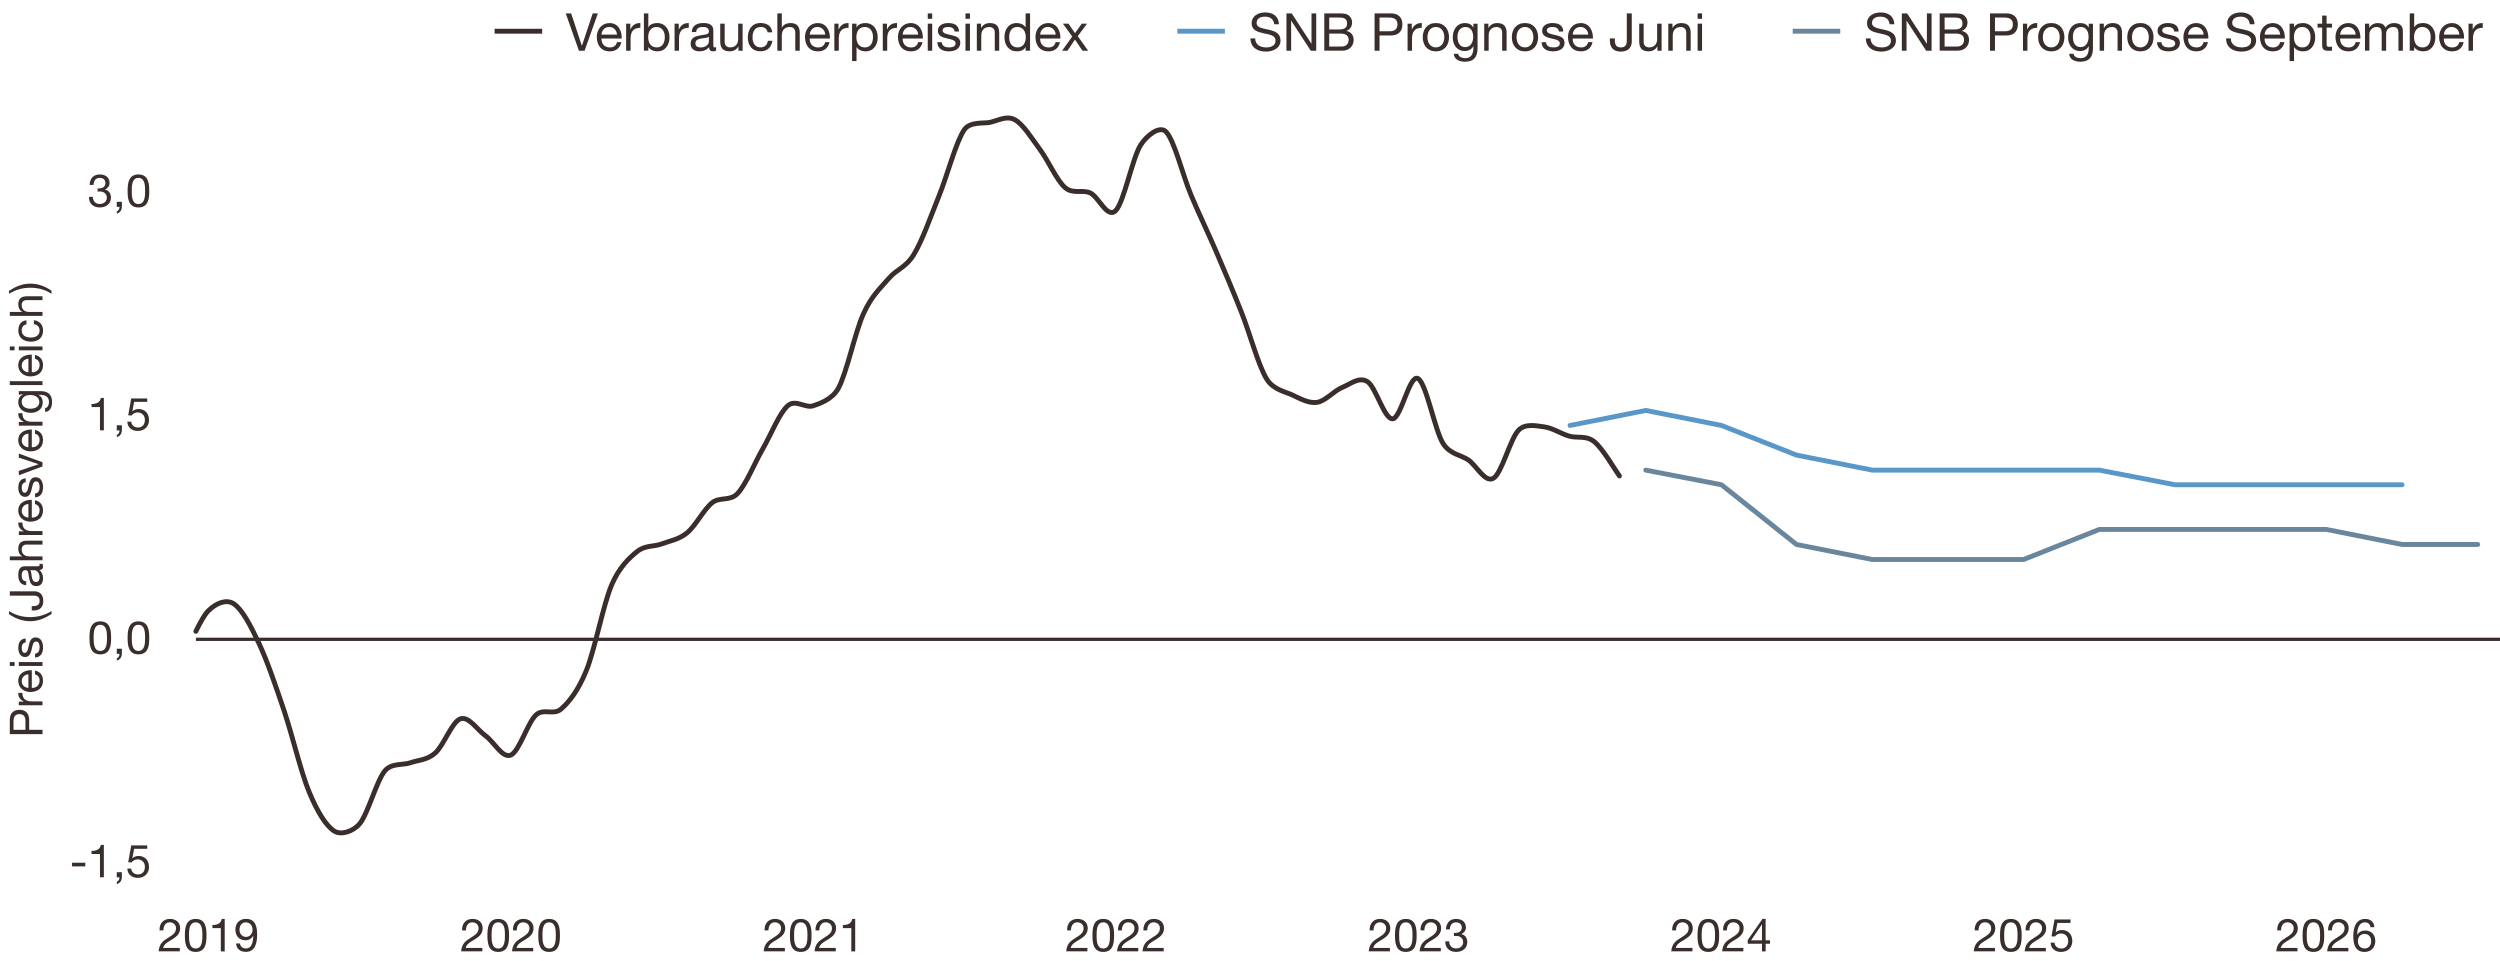 <svg xmlns="http://www.w3.org/2000/svg" viewBox="0 0 765 294.11"><defs><style>.cls-5{fill:none}.cls-9{fill:#392e2c}.cls-10{isolation:isolate}</style></defs><g id="New_Series"><path fill="none" stroke="#392e2c" stroke-linecap="round" stroke-linejoin="round" stroke-width="1.5px" d="M59.93 193.18c1.29-2.56 2.57-5.06 3.86-6.32 2.3-2.27 5.41-3.61 7.71-2.12 2.57 1.66 5.14 6.61 7.71 12.06 2.57 5.45 5.14 13.04 7.71 20.65 2.57 7.6 5.14 18.82 7.71 24.97 2.57 6.15 5.14 10.31 7.71 11.92 2.02 1.26 5.69.15 7.71-2.27 2.57-3.07 5.14-13.07 7.71-16.18 2.03-2.46 5.68-1.73 7.71-2.45 2.57-.91 5.14-.77 7.71-3.02 2.57-2.25 5.14-9.59 7.71-10.46 2.57-.87 5.14 3.37 7.71 5.22 2.57 1.85 5.14 6.95 7.71 5.88 2.57-1.07 5.14-9.93 7.71-12.28 2.38-2.18 5.34.26 7.71-1.84 2.52-2.23 5.19-5.6 7.71-11.8 2.57-6.32 5.14-20.07 7.71-26.12 2.32-5.46 5.39-8.27 7.71-10.17 2.57-2.1 5.14-1.47 7.71-2.44 2.57-.97 5.14-1.28 7.71-3.39 2.57-2.11 5.14-7.24 7.71-9.24 2.3-1.79 5.42-.33 7.71-2.77 2.57-2.74 5.14-9.17 7.71-13.65 2.57-4.49 5.14-11.07 7.71-13.26 2.33-1.99 5.38.88 7.71.08 1.89-.65 5.82-1.91 7.71-5.36 2.57-4.71 5.14-17.28 7.71-22.88 2.57-5.6 5.14-7.71 7.71-10.73 2.52-2.96 5.19-3.23 7.71-7.38 2.57-4.23 5.14-11.62 7.71-17.98 2.57-6.36 5.14-16.44 7.71-20.17 1.72-2.5 5.99-1.87 7.71-2.21 2.57-.51 5.14-2.22 7.71-.85 2.57 1.37 5.14 5.63 7.71 9.1 2.57 3.46 5.14 9.47 7.71 11.69 2.44 2.11 5.28.51 7.71 1.63 2.57 1.18 5.14 7.91 7.71 5.47 2.57-2.45 5.14-16.12 7.71-20.16 1.9-2.98 5.81-5.96 7.71-4.07 2.57 2.56 5.14 13.31 7.71 19.44 2.57 6.13 5.14 11.34 7.71 17.32 2.57 5.98 5.14 12.04 7.71 18.53 2.57 6.49 5.14 16.21 7.71 20.41 1.98 3.23 5.74 3.91 7.71 4.82 2.57 1.19 5.14 2.69 7.71 2.32 2.57-.38 5.14-3.52 7.71-4.57 2.57-1.06 5.14-3.37 7.71-1.77 2.57 1.6 5.14 11.55 7.71 11.38 2.57-.16 5.14-13.62 7.71-12.36 2.57 1.25 5.14 15.73 7.71 19.89 2.04 3.29 5.68 3.62 7.71 5.02 2.57 1.78 5.14 7.14 7.71 5.63 2.57-1.51 5.14-12.1 7.71-14.72 2.11-2.16 5.6-1.26 7.71-1.02 2.57.3 5.14 2.07 7.71 2.83 2.57.76 5.14-.32 7.71 1.71s6.43 8.74 7.71 10.49"/><path fill="none" stroke="#5897c7" stroke-linecap="round" stroke-linejoin="round" stroke-width="1.5px" d="m480.44 130.19 23.16-4.6 23.17 4.6 22.96 9.07 23.17 4.6h69.48l23.16 4.48h69.48"/><path fill="none" stroke="#6a869d" stroke-linecap="round" stroke-linejoin="round" stroke-width="1.5px" d="m503.6 143.86 23.17 4.48 22.96 18.27 23.17 4.6h46.32l23.16-9.2h69.48l23.16 4.6h23.16"/><path fill="#392e2c" stroke="#392e2c" stroke-miterlimit="10" d="M59.95 195.63H765"/></g><g id="DE"><g id="Axis_copy"><g class="cls-10"><path d="M1.38 30.07H16v251.74H1.38z" class="cls-5"/><path d="M3 224.65v-4.38c0-1.99 1.11-3.07 2.96-3.07s2.97 1.08 2.96 3.07v3.05h4.09v1.33H3Zm4.79-1.33v-2.61c.01-1.5-.64-2.19-1.83-2.19s-1.83.69-1.83 2.19v2.61H7.8ZM5.76 215.82v-1.12h1.53v-.03c-1.16-.57-1.74-1.37-1.7-2.66h1.26c0 1.92 1.09 2.62 2.93 2.62H13v1.19H5.76ZM10.7 205.19c1.6.32 2.46 1.47 2.46 3.1 0 2.31-1.6 3.4-3.81 3.47-2.17 0-3.77-1.43-3.77-3.4 0-2.56 2.4-3.35 4.15-3.28v5.42c1.26.04 2.38-.67 2.38-2.25 0-.98-.48-1.67-1.41-1.88v-1.18Zm-2.01 1.15c-1.13.06-2.04.91-2.04 2.09 0 1.25.94 1.99 2.04 2.07v-4.16ZM4.46 202.59v1.19H3v-1.19h1.46Zm1.3 1.19v-1.19H13v1.19H5.76ZM10.72 200.01c1.06-.04 1.4-.97 1.4-1.95 0-.74-.17-1.75-1.08-1.75s-1.08 1.18-1.34 2.37c-.27 1.18-.66 2.37-2.04 2.37-1.46 0-2.06-1.44-2.06-2.7 0-1.6.5-2.87 2.27-2.97v1.19c-.92.08-1.22.9-1.22 1.68 0 .71.2 1.54.92 1.54.85 0 .99-1.26 1.26-2.37.27-1.19.66-2.37 2.06-2.37 1.72 0 2.28 1.61 2.28 3.08 0 1.62-.66 3-2.45 3.07v-1.19ZM15.77 187.89c-2.1 1.34-4.1 2.2-6.56 2.2-2.18 0-4.55-.77-6.46-2.2v-.91c2.1 1.33 4.19 1.85 6.46 1.85s4.41-.52 6.56-1.85v.91ZM10.51 180.94c1.36 0 2.73.71 2.73 2.96 0 1.86-1.04 2.91-2.91 2.91h-.62v-1.33h.42c1.16 0 1.99-.31 1.99-1.61 0-1.22-.7-1.6-1.81-1.6H3v-1.33h7.51ZM12.97 172.54c.13.21.2.48.2.85 0 .62-.34 1.01-1.12 1.01.77.66 1.12 1.54 1.12 2.55 0 1.32-.59 2.4-2.03 2.4-1.64 0-1.99-1.22-2.23-2.45-.25-1.32-.17-2.44-1.06-2.44-1.04 0-1.21.85-1.21 1.61 0 1.01.31 1.75 1.37 1.81v1.19c-1.79-.07-2.42-1.46-2.42-3.07 0-1.3.29-2.72 1.99-2.72h3.73c.56 0 .81 0 .81-.38 0-.1-.01-.21-.07-.36h.92Zm-3.71 1.93c.34.46.35 1.36.49 2.16.14.79.42 1.46 1.3 1.46.78 0 1.06-.67 1.06-1.4 0-1.57-.98-2.21-1.64-2.21H9.25ZM3 171.44v-1.19h3.82v-.03c-.87-.39-1.23-1.42-1.23-2.28 0-1.91 1.09-2.49 2.65-2.49H13v1.19H8.1c-.88 0-1.46.56-1.46 1.47 0 1.44.97 2.14 2.27 2.14H13v1.19H3ZM5.76 163.7v-1.12h1.53v-.03c-1.16-.57-1.74-1.37-1.7-2.66h1.26c0 1.92 1.09 2.62 2.93 2.62H13v1.19H5.76ZM10.7 153.07c1.6.32 2.46 1.47 2.46 3.1 0 2.31-1.6 3.4-3.81 3.47-2.17 0-3.77-1.43-3.77-3.4 0-2.56 2.4-3.35 4.15-3.28v5.42c1.26.04 2.38-.67 2.38-2.25 0-.98-.48-1.67-1.41-1.88v-1.18Zm-2.01 1.15c-1.13.06-2.04.91-2.04 2.09 0 1.25.94 1.99 2.04 2.07v-4.16ZM10.72 151c1.06-.04 1.4-.97 1.4-1.95 0-.74-.17-1.75-1.08-1.75s-1.08 1.18-1.34 2.37c-.27 1.18-.66 2.37-2.04 2.37-1.46 0-2.06-1.44-2.06-2.7 0-1.6.5-2.87 2.27-2.97v1.19c-.92.08-1.22.9-1.22 1.68 0 .71.2 1.54.92 1.54.85 0 .99-1.26 1.26-2.37.27-1.19.66-2.37 2.06-2.37 1.72 0 2.28 1.61 2.28 3.08 0 1.62-.66 3-2.45 3.07V151ZM13 141.46v1.27l-7.24 2.69v-1.33l6.04-2.03v-.03l-6.04-1.98v-1.25l7.24 2.65ZM10.7 131.55c1.6.32 2.46 1.47 2.46 3.1 0 2.31-1.6 3.4-3.81 3.47-2.17 0-3.77-1.43-3.77-3.4 0-2.56 2.4-3.35 4.15-3.28v5.42c1.26.04 2.38-.67 2.38-2.25 0-.98-.48-1.67-1.41-1.88v-1.18Zm-2.01 1.15c-1.13.06-2.04.91-2.04 2.09 0 1.25.94 1.99 2.04 2.07v-4.16ZM5.76 130.25v-1.12h1.53v-.03c-1.16-.57-1.74-1.37-1.7-2.66h1.26c0 1.92 1.09 2.62 2.93 2.62H13v1.19H5.76ZM12.38 119.69c2.35 0 3.56 1.08 3.56 3.36 0 1.36-.55 2.93-2.13 3v-1.19c.87-.06 1.18-1.09 1.18-1.88 0-1.55-1.12-2.17-2.75-2.17h-.48v.03c.88.39 1.32 1.34 1.32 2.25 0 2.16-1.7 3.24-3.67 3.24-1.71 0-3.82-.84-3.82-3.35 0-.91.41-1.72 1.21-2.16s-1.04-.01-1.04-.01v-1.12h6.63Zm-3.15 1.18c-1.28 0-2.59.56-2.59 2.06s1.25 2.14 2.63 2.14c1.3 0 2.76-.48 2.76-2.04s-1.44-2.16-2.8-2.16ZM3 117.83v-1.19h10v1.19H3ZM10.7 108.62c1.6.32 2.46 1.47 2.46 3.1 0 2.31-1.6 3.4-3.81 3.47-2.17 0-3.77-1.43-3.77-3.4 0-2.56 2.4-3.35 4.15-3.28v5.42c1.26.04 2.38-.67 2.38-2.25 0-.98-.48-1.67-1.41-1.88v-1.18Zm-2.01 1.15c-1.13.06-2.04.91-2.04 2.09 0 1.25.94 1.99 2.04 2.07v-4.16ZM4.46 106.02v1.19H3v-1.19h1.46Zm1.3 1.19v-1.19H13v1.19H5.76ZM8.08 99.25c-.91.18-1.44.81-1.44 1.79 0 1.72 1.36 2.25 2.83 2.25 1.33 0 2.65-.6 2.65-2.11 0-1.15-.67-1.84-1.76-1.99v-1.22c1.76.27 2.82 1.37 2.82 3.19 0 2.21-1.54 3.39-3.7 3.39s-3.88-1.12-3.88-3.42c0-1.64.77-2.96 2.49-3.12v1.23ZM3 96.65v-1.19h3.82v-.03c-.87-.39-1.23-1.41-1.23-2.28 0-1.9 1.09-2.49 2.65-2.49H13v1.19H8.1c-.88 0-1.46.56-1.46 1.47 0 1.44.97 2.14 2.27 2.14H13v1.19H3ZM15.77 89.9c-2.1-1.33-4.19-1.85-6.46-1.85s-4.41.52-6.56 1.85v-.91c2.1-1.34 4.1-2.2 6.56-2.2 2.18 0 4.55.77 6.46 2.2v.91Z" class="cls-9"/></g><g class="cls-10"><path d="M33.99 279.5h59.57v14.62H33.99z" class="cls-5"/><path d="M48.82 284.7c-.1-2.02 1.09-3.52 3.19-3.52 1.74 0 3.11 1.01 3.11 2.86 0 1.75-1.18 2.63-2.41 3.4-1.25.76-2.55 1.39-2.79 2.62h5.1v1.05h-6.49c.2-2.35 1.39-3.19 2.79-4.06 1.68-1.04 2.54-1.65 2.54-3.03 0-1.08-.87-1.79-1.92-1.79-1.39 0-1.98 1.27-1.93 2.47h-1.19ZM59.88 281.19c3.11 0 3.31 2.86 3.31 5.06s-.2 5.04-3.31 5.04-3.31-2.86-3.31-5.04.2-5.06 3.31-5.06Zm0 9.05c2.03 0 2.05-2.52 2.05-4.01s-.01-3.99-2.05-3.99-2.04 2.52-2.04 3.99.01 4.01 2.04 4.01ZM68.76 291.12h-1.19V284h-2.58v-.95c1.36 0 2.59-.36 2.86-1.86h.91v9.93ZM73.44 288.72c.08.97.87 1.51 1.82 1.51 1.46 0 2.17-1.27 2.24-3.84l-.03-.03c-.45.84-1.33 1.37-2.3 1.37-2.02 0-3.14-1.36-3.14-3.32s1.34-3.24 3.26-3.24 3.4 1 3.4 4.75c0 3.43-1.04 5.35-3.45 5.35-1.67 0-2.86-.85-3.01-2.56h1.19Zm1.8-6.48c-1.42 0-1.95 1.13-1.95 2.35 0 1.09.81 2.1 1.96 2.1 1.25 0 2.03-1.01 2.03-2.18s-.71-2.27-2.04-2.27Z" class="cls-9"/></g><g class="cls-10"><path d="M126.56 279.5h59.57v14.62h-59.57z" class="cls-5"/><path d="M141.4 284.7c-.1-2.02 1.09-3.52 3.19-3.52 1.74 0 3.11 1.01 3.11 2.86 0 1.75-1.18 2.63-2.41 3.4-1.25.76-2.55 1.39-2.79 2.62h5.1v1.05h-6.49c.2-2.35 1.39-3.19 2.79-4.06 1.68-1.04 2.54-1.65 2.54-3.03 0-1.08-.87-1.79-1.92-1.79-1.39 0-1.98 1.27-1.93 2.47h-1.19ZM152.46 281.19c3.11 0 3.31 2.86 3.31 5.06s-.2 5.04-3.31 5.04-3.31-2.86-3.31-5.04.2-5.06 3.31-5.06Zm0 9.05c2.03 0 2.05-2.52 2.05-4.01s-.01-3.99-2.05-3.99-2.04 2.52-2.04 3.99.01 4.01 2.04 4.01ZM156.96 284.7c-.1-2.02 1.09-3.52 3.19-3.52 1.74 0 3.11 1.01 3.11 2.86 0 1.75-1.18 2.63-2.41 3.4-1.25.76-2.55 1.39-2.79 2.62h5.1v1.05h-6.49c.2-2.35 1.39-3.19 2.79-4.06 1.68-1.04 2.54-1.65 2.54-3.03 0-1.08-.87-1.79-1.92-1.79-1.39 0-1.98 1.27-1.93 2.47h-1.19ZM168.03 281.19c3.11 0 3.31 2.86 3.31 5.06s-.2 5.04-3.31 5.04-3.31-2.86-3.31-5.04.2-5.06 3.31-5.06Zm0 9.05c2.03 0 2.05-2.52 2.05-4.01s-.01-3.99-2.05-3.99-2.04 2.52-2.04 3.99.01 4.01 2.04 4.01Z" class="cls-9"/></g><g class="cls-10"><path d="M682 279.5h59.57v14.62H682z" class="cls-5"/><path d="M696.83 284.7c-.1-2.02 1.09-3.52 3.19-3.52 1.74 0 3.11 1.01 3.11 2.86 0 1.75-1.18 2.63-2.41 3.4-1.25.76-2.55 1.39-2.79 2.62h5.1v1.05h-6.49c.2-2.35 1.39-3.19 2.79-4.06 1.68-1.04 2.54-1.65 2.54-3.03 0-1.08-.87-1.79-1.92-1.79-1.39 0-1.98 1.27-1.93 2.47h-1.19ZM707.9 281.19c3.11 0 3.31 2.86 3.31 5.06s-.2 5.04-3.31 5.04-3.31-2.86-3.31-5.04.2-5.06 3.31-5.06Zm0 9.05c2.03 0 2.05-2.52 2.05-4.01s-.01-3.99-2.05-3.99-2.04 2.52-2.04 3.99.01 4.01 2.04 4.01ZM712.4 284.7c-.1-2.02 1.09-3.52 3.19-3.52 1.74 0 3.11 1.01 3.11 2.86 0 1.75-1.18 2.63-2.41 3.4-1.25.76-2.55 1.39-2.79 2.62h5.1v1.05h-6.49c.2-2.35 1.39-3.19 2.79-4.06 1.68-1.04 2.54-1.65 2.54-3.03 0-1.08-.87-1.79-1.92-1.79-1.39 0-1.98 1.27-1.93 2.47h-1.19ZM725.37 283.72c-.11-.9-.73-1.48-1.67-1.48-2.03 0-2.35 2.24-2.41 3.77l.03.03c.56-.91 1.4-1.3 2.48-1.3 1.9 0 3.04 1.39 3.04 3.22 0 1.44-.81 3.33-3.32 3.33-2.94 0-3.42-2.69-3.42-4.78 0-2.73.83-5.32 3.66-5.32 1.64 0 2.66.92 2.8 2.54h-1.19Zm-3.85 4.3c0 1.23.76 2.21 2.06 2.21s2-1.02 2-2.2-.64-2.25-2-2.25-2.06.99-2.06 2.24Z" class="cls-9"/></g><g class="cls-10"><path d="M16.04 256.83h30.21v14.62H16.04z" class="cls-5"/><path d="M22.05 264h4.05v1.12h-4.05V264ZM31.78 268.45h-1.19v-7.12h-2.58v-.95c1.36 0 2.59-.36 2.86-1.86h.91v9.93ZM35.74 266.9h1.55v1.42c0 1.05-.46 1.89-1.54 2.2v-.7c.63-.21.84-.91.81-1.36h-.83v-1.55ZM45.05 259.74h-4.01l-.53 2.86.03.03c.43-.49 1.18-.71 1.85-.71 1.76 0 3.21 1.13 3.21 3.4 0 1.68-1.16 3.31-3.47 3.31-1.72 0-3.12-1.05-3.17-2.84h1.19c.07 1.02.9 1.79 2.09 1.79s2.1-.77 2.1-2.35c0-1.32-.91-2.26-2.24-2.26-.76 0-1.39.38-1.85.94l-1.02-.06.92-5.16h4.9v1.05Z" class="cls-9"/></g><g class="cls-10"><path d="M16.04 188.45h30.21v14.62H16.04z" class="cls-5"/><path d="M30.69 190.14c3.11 0 3.31 2.86 3.31 5.06s-.2 5.04-3.31 5.04-3.31-2.86-3.31-5.04.2-5.06 3.31-5.06Zm0 9.05c2.03 0 2.05-2.52 2.05-4.01s-.01-3.99-2.05-3.99-2.04 2.52-2.04 3.99.01 4.01 2.04 4.01ZM35.74 198.52h1.55v1.42c0 1.05-.46 1.89-1.54 2.2v-.7c.63-.21.84-.91.81-1.36h-.83v-1.55ZM42.36 190.14c3.11 0 3.31 2.86 3.31 5.06s-.2 5.04-3.31 5.04-3.31-2.86-3.31-5.04.2-5.06 3.31-5.06Zm0 9.05c2.03 0 2.04-2.52 2.04-4.01s-.01-3.99-2.04-3.99-2.04 2.52-2.04 3.99.01 4.01 2.04 4.01Z" class="cls-9"/></g><g class="cls-10"><path d="M219.14 279.5h59.57v14.62h-59.57z" class="cls-5"/><path d="M233.97 284.7c-.1-2.02 1.09-3.52 3.19-3.52 1.74 0 3.11 1.01 3.11 2.86 0 1.75-1.18 2.63-2.41 3.4-1.25.76-2.55 1.39-2.79 2.62h5.1v1.05h-6.49c.2-2.35 1.39-3.19 2.79-4.06 1.68-1.04 2.54-1.65 2.54-3.03 0-1.08-.87-1.79-1.92-1.79-1.39 0-1.98 1.27-1.93 2.47h-1.19ZM245.03 281.19c3.11 0 3.31 2.86 3.31 5.06s-.2 5.04-3.31 5.04-3.31-2.86-3.31-5.04.2-5.06 3.31-5.06Zm0 9.05c2.03 0 2.05-2.52 2.05-4.01s-.01-3.99-2.05-3.99-2.04 2.52-2.04 3.99.01 4.01 2.04 4.01ZM249.54 284.7c-.1-2.02 1.09-3.52 3.19-3.52 1.74 0 3.11 1.01 3.11 2.86 0 1.75-1.18 2.63-2.41 3.4-1.25.76-2.55 1.39-2.79 2.62h5.1v1.05h-6.49c.2-2.35 1.39-3.19 2.79-4.06 1.68-1.04 2.54-1.65 2.54-3.03 0-1.08-.87-1.79-1.92-1.79-1.39 0-1.98 1.27-1.93 2.47h-1.19ZM261.69 291.12h-1.19V284h-2.58v-.95c1.36 0 2.59-.36 2.86-1.86h.91v9.93Z" class="cls-9"/></g><g class="cls-10"><path d="M311.71 279.5h59.57v14.62h-59.57z" class="cls-5"/><path d="M326.54 284.7c-.1-2.02 1.09-3.52 3.19-3.52 1.74 0 3.11 1.01 3.11 2.86 0 1.75-1.18 2.63-2.41 3.4-1.25.76-2.55 1.39-2.79 2.62h5.1v1.05h-6.49c.2-2.35 1.39-3.19 2.79-4.06 1.68-1.04 2.54-1.65 2.54-3.03 0-1.08-.87-1.79-1.92-1.79-1.39 0-1.98 1.27-1.93 2.47h-1.19ZM337.6 281.19c3.11 0 3.31 2.86 3.31 5.06s-.2 5.04-3.31 5.04-3.31-2.86-3.31-5.04.2-5.06 3.31-5.06Zm0 9.05c2.03 0 2.05-2.52 2.05-4.01s-.01-3.99-2.05-3.99-2.04 2.52-2.04 3.99.01 4.01 2.04 4.01ZM342.11 284.7c-.1-2.02 1.09-3.52 3.19-3.52 1.74 0 3.11 1.01 3.11 2.86 0 1.75-1.18 2.63-2.41 3.4-1.25.76-2.55 1.39-2.79 2.62h5.1v1.05h-6.49c.2-2.35 1.39-3.19 2.79-4.06 1.68-1.04 2.54-1.65 2.54-3.03 0-1.08-.87-1.79-1.92-1.79-1.39 0-1.98 1.27-1.93 2.47h-1.19ZM349.89 284.7c-.1-2.02 1.09-3.52 3.19-3.52 1.74 0 3.11 1.01 3.11 2.86 0 1.75-1.18 2.63-2.41 3.4-1.25.76-2.55 1.39-2.79 2.62h5.1v1.05h-6.49c.2-2.35 1.39-3.19 2.79-4.06 1.68-1.04 2.54-1.65 2.54-3.03 0-1.08-.87-1.79-1.92-1.79-1.39 0-1.98 1.27-1.93 2.47h-1.19Z" class="cls-9"/></g><g class="cls-10"><path d="M404.28 279.5h59.57v14.62h-59.57z" class="cls-5"/><path d="M419.12 284.7c-.1-2.02 1.09-3.52 3.19-3.52 1.74 0 3.11 1.01 3.11 2.86 0 1.75-1.18 2.63-2.41 3.4-1.25.76-2.55 1.39-2.79 2.62h5.1v1.05h-6.49c.2-2.35 1.39-3.19 2.79-4.06 1.68-1.04 2.54-1.65 2.54-3.03 0-1.08-.87-1.79-1.92-1.79-1.39 0-1.97 1.27-1.93 2.47h-1.19ZM430.18 281.19c3.11 0 3.31 2.86 3.31 5.06s-.2 5.04-3.31 5.04-3.31-2.86-3.31-5.04.2-5.06 3.31-5.06Zm0 9.05c2.03 0 2.05-2.52 2.05-4.01s-.01-3.99-2.05-3.99-2.04 2.52-2.04 3.99.01 4.01 2.04 4.01ZM434.68 284.7c-.1-2.02 1.09-3.52 3.19-3.52 1.74 0 3.11 1.01 3.11 2.86 0 1.75-1.18 2.63-2.41 3.4-1.25.76-2.55 1.39-2.79 2.62h5.1v1.05h-6.49c.2-2.35 1.39-3.19 2.79-4.06 1.68-1.04 2.54-1.65 2.54-3.03 0-1.08-.87-1.79-1.92-1.79-1.39 0-1.97 1.27-1.93 2.47h-1.19ZM444.9 285.45c.18.01.35.01.52.01 1.01 0 1.89-.55 1.89-1.62s-.76-1.6-1.77-1.6c-1.3 0-1.86.99-1.88 2.16h-1.19c.07-1.89 1.08-3.21 3.07-3.21 1.72 0 3.03.83 3.03 2.66 0 .87-.62 1.62-1.37 1.97v.03c1.2.27 1.79 1.22 1.79 2.41 0 1.99-1.56 3.03-3.42 3.03-2.02 0-3.35-1.19-3.31-3.24h1.19c.04 1.29.76 2.18 2.12 2.18 1.16 0 2.16-.71 2.16-1.92s-.94-1.91-2.12-1.91c-.24 0-.49.01-.71.04v-1.01Z" class="cls-9"/></g><g class="cls-10"><path d="M496.86 279.5h59.57v14.62h-59.57z" class="cls-5"/><path d="M511.69 284.7c-.1-2.02 1.09-3.52 3.19-3.52 1.74 0 3.11 1.01 3.11 2.86 0 1.75-1.18 2.63-2.41 3.4-1.25.76-2.55 1.39-2.79 2.62h5.1v1.05h-6.49c.2-2.35 1.39-3.19 2.79-4.06 1.68-1.04 2.54-1.65 2.54-3.03 0-1.08-.87-1.79-1.92-1.79-1.39 0-1.98 1.27-1.93 2.47h-1.19ZM522.75 281.19c3.11 0 3.31 2.86 3.31 5.06s-.2 5.04-3.31 5.04-3.31-2.86-3.31-5.04.2-5.06 3.31-5.06Zm0 9.05c2.03 0 2.05-2.52 2.05-4.01s-.01-3.99-2.05-3.99-2.04 2.52-2.04 3.99.01 4.01 2.04 4.01ZM527.26 284.7c-.1-2.02 1.09-3.52 3.19-3.52 1.74 0 3.11 1.01 3.11 2.86 0 1.75-1.18 2.63-2.41 3.4-1.25.76-2.55 1.39-2.79 2.62h5.1v1.05h-6.49c.2-2.35 1.39-3.19 2.79-4.06 1.68-1.04 2.54-1.65 2.54-3.03 0-1.08-.87-1.79-1.92-1.79-1.39 0-1.98 1.27-1.93 2.47h-1.19ZM540.29 287.74h1.34v1.05h-1.34v2.33h-1.12v-2.33h-4.36v-1.15l4.52-6.46h.95v6.56Zm-1.12 0v-4.86h-.03l-3.31 4.86h3.33Z" class="cls-9"/></g><g class="cls-10"><path d="M589.43 279.5H649v14.62h-59.57z" class="cls-5"/><path d="M604.26 284.7c-.1-2.02 1.09-3.52 3.19-3.52 1.74 0 3.11 1.01 3.11 2.86 0 1.75-1.18 2.63-2.41 3.4-1.25.76-2.55 1.39-2.79 2.62h5.1v1.05h-6.49c.2-2.35 1.39-3.19 2.79-4.06 1.68-1.04 2.54-1.65 2.54-3.03 0-1.08-.87-1.79-1.92-1.79-1.39 0-1.98 1.27-1.93 2.47h-1.19ZM615.32 281.19c3.11 0 3.31 2.86 3.31 5.06s-.2 5.04-3.31 5.04-3.31-2.86-3.31-5.04.2-5.06 3.31-5.06Zm0 9.05c2.03 0 2.05-2.52 2.05-4.01s-.01-3.99-2.05-3.99-2.04 2.52-2.04 3.99.01 4.01 2.04 4.01ZM619.83 284.7c-.1-2.02 1.09-3.52 3.19-3.52 1.74 0 3.11 1.01 3.11 2.86 0 1.75-1.18 2.63-2.41 3.4-1.25.76-2.55 1.39-2.79 2.62h5.1v1.05h-6.49c.2-2.35 1.39-3.19 2.79-4.06 1.68-1.04 2.54-1.65 2.54-3.03 0-1.08-.87-1.79-1.92-1.79-1.39 0-1.98 1.27-1.93 2.47h-1.19ZM633.58 282.41h-4.01l-.53 2.86.03.03c.43-.49 1.18-.71 1.85-.71 1.76 0 3.21 1.13 3.21 3.4 0 1.68-1.16 3.31-3.47 3.31-1.72 0-3.12-1.05-3.17-2.84h1.19c.07 1.02.9 1.79 2.09 1.79s2.1-.77 2.1-2.35c0-1.32-.91-2.26-2.24-2.26-.76 0-1.39.38-1.85.94l-1.02-.06.92-5.16h4.9v1.05Z" class="cls-9"/></g><g class="cls-10"><path d="M16.04 51.69h30.21v14.62H16.04z" class="cls-5"/><path d="M29.85 57.64c.18.01.35.01.52.01 1.01 0 1.89-.55 1.89-1.62s-.76-1.6-1.76-1.6c-1.3 0-1.86.99-1.88 2.16h-1.19c.07-1.89 1.08-3.21 3.07-3.21 1.72 0 3.03.83 3.03 2.66 0 .87-.62 1.62-1.37 1.97v.03c1.2.27 1.79 1.22 1.79 2.41 0 1.99-1.56 3.03-3.42 3.03-2.02 0-3.35-1.19-3.31-3.24h1.19c.04 1.29.76 2.18 2.12 2.18 1.16 0 2.16-.71 2.16-1.92s-.94-1.91-2.12-1.91c-.24 0-.49.01-.71.04v-1.01ZM35.74 61.75h1.55v1.42c0 1.05-.46 1.89-1.54 2.2v-.7c.63-.21.84-.91.81-1.36h-.83v-1.55ZM42.36 53.38c3.11 0 3.31 2.86 3.31 5.06s-.2 5.04-3.31 5.04-3.31-2.86-3.31-5.04.2-5.06 3.31-5.06Zm0 9.05c2.03 0 2.04-2.52 2.04-4.01s-.01-3.99-2.04-3.99-2.04 2.52-2.04 3.99.01 4.01 2.04 4.01Z" class="cls-9"/></g><g class="cls-10"><path d="M16.04 120.07h30.21v14.62H16.04z" class="cls-5"/><path d="M31.78 131.69h-1.19v-7.12h-2.58v-.95c1.36 0 2.59-.36 2.86-1.86h.91v9.93ZM35.74 130.14h1.55v1.42c0 1.05-.46 1.89-1.54 2.2v-.7c.63-.21.84-.91.81-1.36h-.83v-1.55ZM45.05 122.98h-4.01l-.53 2.86.03.03c.43-.49 1.18-.71 1.85-.71 1.76 0 3.21 1.13 3.21 3.4 0 1.68-1.16 3.31-3.47 3.31-1.72 0-3.12-1.05-3.17-2.84h1.19c.07 1.02.9 1.79 2.09 1.79s2.1-.77 2.1-2.35c0-1.32-.91-2.26-2.24-2.26-.76 0-1.39.38-1.85.94l-1.02-.06.92-5.16h4.9v1.05Z" class="cls-9"/></g></g><g id="Legend_copy"><g class="cls-10"><path d="M173.14 2.24h163.23v14.62H173.14z" class="cls-5"/><path d="M178.88 15.52h-1.73l-4.03-11.43h1.65l3.27 9.91h.03l3.3-9.91h1.58l-4.07 11.43ZM190.12 12.9c-.37 1.82-1.68 2.82-3.54 2.82-2.64 0-3.89-1.83-3.97-4.35 0-2.48 1.63-4.31 3.89-4.31 2.93 0 3.83 2.74 3.75 4.74h-6.19c-.05 1.44.77 2.72 2.58 2.72 1.12 0 1.9-.54 2.15-1.62h1.34Zm-1.32-2.31c-.06-1.3-1.04-2.34-2.38-2.34-1.42 0-2.27 1.07-2.37 2.34h4.75ZM191.6 7.25h1.28V9h.03c.66-1.33 1.57-1.99 3.04-1.94V8.5c-2.19 0-2.99 1.25-2.99 3.34v3.68h-1.36V7.25ZM197.03 4.09h1.36v4.27h.03c.45-.91 1.5-1.31 2.64-1.31 2.54 0 3.81 2.02 3.81 4.35s-1.25 4.31-3.78 4.31c-.85 0-2.06-.32-2.67-1.3h-.03v1.1h-1.36V4.09Zm3.84 4.16c-1.82 0-2.53 1.57-2.53 3.12 0 1.63.74 3.14 2.61 3.14s2.48-1.58 2.48-3.2-.8-3.06-2.56-3.06ZM206.42 7.25h1.28V9h.03c.66-1.33 1.57-1.99 3.04-1.94V8.5c-2.19 0-2.99 1.25-2.99 3.34v3.68h-1.36V7.25ZM219.12 15.49c-.24.14-.54.22-.98.22-.7 0-1.15-.38-1.15-1.28-.75.88-1.76 1.28-2.91 1.28-1.5 0-2.74-.67-2.74-2.32 0-1.87 1.39-2.27 2.8-2.54 1.5-.29 2.79-.19 2.79-1.22 0-1.18-.98-1.38-1.84-1.38-1.15 0-2 .35-2.06 1.57h-1.36c.08-2.05 1.66-2.77 3.51-2.77 1.49 0 3.1.34 3.1 2.27v4.26c0 .64 0 .93.43.93.11 0 .24-.02.42-.08v1.06Zm-2.2-4.24c-.53.38-1.55.4-2.46.56-.9.16-1.67.48-1.67 1.49 0 .9.77 1.22 1.6 1.22 1.79 0 2.53-1.12 2.53-1.87v-1.39ZM227.24 15.52h-1.28v-1.31h-.03c-.58 1.02-1.5 1.5-2.69 1.5-2.18 0-2.85-1.25-2.85-3.03V7.24h1.36v5.6c0 1.01.64 1.66 1.68 1.66 1.65 0 2.45-1.1 2.45-2.59V7.24h1.36v8.28ZM234.9 9.9c-.21-1.04-.93-1.65-2.05-1.65-1.97 0-2.58 1.55-2.58 3.23 0 1.52.69 3.02 2.42 3.02 1.31 0 2.1-.77 2.27-2.02h1.39c-.3 2.02-1.57 3.22-3.65 3.22-2.53 0-3.87-1.76-3.87-4.23s1.28-4.43 3.91-4.43c1.87 0 3.38.88 3.57 2.85h-1.41ZM237.87 4.09h1.36v4.37h.03c.45-.99 1.62-1.41 2.61-1.41 2.18 0 2.85 1.25 2.85 3.03v5.44h-1.36v-5.6c0-1.01-.64-1.66-1.68-1.66-1.65 0-2.45 1.1-2.45 2.59v4.67h-1.36V4.09ZM253.83 12.9c-.37 1.82-1.68 2.82-3.54 2.82-2.64 0-3.89-1.83-3.97-4.35 0-2.48 1.63-4.31 3.89-4.31 2.93 0 3.83 2.74 3.75 4.74h-6.19c-.05 1.44.77 2.72 2.58 2.72 1.12 0 1.9-.54 2.15-1.62h1.34Zm-1.31-2.31c-.06-1.3-1.04-2.34-2.38-2.34-1.42 0-2.27 1.07-2.37 2.34h4.75ZM255.31 7.25h1.28V9h.03c.66-1.33 1.57-1.99 3.04-1.94V8.5c-2.19 0-2.99 1.25-2.99 3.34v3.68h-1.36V7.25ZM260.74 7.25h1.36v1.12h.03c.45-.91 1.5-1.31 2.64-1.31 2.54 0 3.81 2.02 3.81 4.35s-1.25 4.31-3.78 4.31c-.85 0-2.06-.32-2.67-1.3h-.03v4.27h-1.36V7.25Zm3.84 1c-1.82 0-2.53 1.57-2.53 3.12 0 1.63.74 3.14 2.61 3.14s2.48-1.58 2.48-3.2-.8-3.06-2.56-3.06ZM270.13 7.25h1.28V9h.03c.66-1.33 1.57-1.99 3.04-1.94V8.5c-2.19 0-2.99 1.25-2.99 3.34v3.68h-1.36V7.25ZM282.28 12.9c-.37 1.82-1.68 2.82-3.54 2.82-2.64 0-3.89-1.83-3.97-4.35 0-2.48 1.63-4.31 3.89-4.31 2.93 0 3.83 2.74 3.75 4.74h-6.19c-.05 1.44.77 2.72 2.58 2.72 1.12 0 1.9-.54 2.15-1.62h1.34Zm-1.32-2.31c-.06-1.3-1.04-2.34-2.38-2.34-1.42 0-2.27 1.07-2.37 2.34h4.75ZM285.25 5.76h-1.36V4.09h1.36v1.67Zm-1.36 1.49h1.36v8.28h-1.36V7.25ZM288.19 12.91c.05 1.22 1.1 1.6 2.22 1.6.85 0 2-.19 2-1.23s-1.34-1.23-2.71-1.54c-1.34-.3-2.71-.75-2.71-2.34 0-1.67 1.65-2.35 3.09-2.35 1.82 0 3.28.58 3.39 2.59h-1.36c-.1-1.06-1.02-1.39-1.92-1.39-.82 0-1.76.22-1.76 1.06 0 .98 1.44 1.14 2.71 1.44 1.36.3 2.71.75 2.71 2.35 0 1.97-1.84 2.61-3.52 2.61-1.86 0-3.43-.75-3.51-2.8h1.36ZM296.8 5.76h-1.36V4.09h1.36v1.67Zm-1.36 1.49h1.36v8.28h-1.36V7.25ZM298.91 7.25h1.28v1.31h.03c.58-1.02 1.5-1.5 2.69-1.5 2.18 0 2.85 1.25 2.85 3.03v5.44h-1.36v-5.6c0-1.01-.64-1.66-1.68-1.66-1.65 0-2.45 1.1-2.45 2.59v4.67h-1.36V7.25ZM315.2 15.52h-1.36V14.4h-.03c-.45.91-1.5 1.31-2.64 1.31-2.54 0-3.81-2.02-3.81-4.35s1.25-4.31 3.78-4.31c.85 0 2.06.32 2.67 1.3h.03V4.09h1.36v11.43Zm-3.84-1.01c1.82 0 2.53-1.57 2.53-3.12 0-1.63-.74-3.14-2.61-3.14s-2.48 1.58-2.48 3.2.8 3.06 2.56 3.06ZM324.35 12.9c-.37 1.82-1.68 2.82-3.54 2.82-2.64 0-3.89-1.83-3.97-4.35 0-2.48 1.63-4.31 3.89-4.31 2.93 0 3.83 2.74 3.75 4.74h-6.19c-.05 1.44.77 2.72 2.58 2.72 1.12 0 1.9-.54 2.15-1.62h1.34Zm-1.31-2.31c-.06-1.3-1.04-2.34-2.38-2.34-1.42 0-2.27 1.07-2.37 2.34h4.75ZM328.11 11.17l-2.88-3.92h1.74l1.98 2.9 2.06-2.9h1.63l-2.85 3.81 3.2 4.47h-1.75l-2.3-3.43-2.3 3.43h-1.65l3.11-4.35Z" class="cls-9"/></g><path fill="none" stroke="#392e2c" stroke-miterlimit="10" stroke-width="1.5px" d="M151.35 9.55h14.55"/><g class="cls-10"><path d="M382.05 2.24h148v14.62h-148z" class="cls-5"/><path d="M389.91 7.44c-.18-1.63-1.26-2.34-2.83-2.34-1.28 0-2.56.46-2.56 1.95 0 1.41 1.82 1.62 3.67 2.03 1.83.42 3.65 1.06 3.65 3.3 0 2.43-2.38 3.41-4.47 3.41-2.56 0-4.72-1.25-4.72-4.03h1.44c0 1.92 1.6 2.75 3.33 2.75 1.38 0 2.9-.43 2.9-2.08s-1.82-1.84-3.65-2.24c-1.82-.4-3.67-.93-3.67-3.03 0-2.32 2.06-3.35 4.15-3.35 2.34 0 4.11 1.1 4.21 3.62h-1.44ZM393.65 4.09h1.62l6.02 9.27h.03V4.09h1.44v11.43h-1.67l-5.97-9.17h-.03v9.17h-1.44V4.09ZM405.22 4.09h4.15c1.01 0 2.34 0 3.03.42.75.45 1.34 1.26 1.34 2.38 0 1.22-.64 2.13-1.7 2.56v.03c1.41.29 2.18 1.34 2.18 2.75 0 1.68-1.2 3.28-3.47 3.28h-5.52V4.09Zm1.52 4.92h3.04c1.73 0 2.43-.62 2.43-1.83 0-1.58-1.12-1.81-2.43-1.81h-3.04V9Zm0 5.23h3.81c1.31 0 2.14-.8 2.14-2.05 0-1.49-1.2-1.91-2.48-1.91h-3.47v3.95ZM420.62 4.09h5.01c2.27 0 3.51 1.26 3.51 3.38s-1.23 3.39-3.51 3.38h-3.49v4.67h-1.52V4.09Zm1.52 5.48h2.98c1.71.02 2.5-.74 2.5-2.1s-.78-2.1-2.5-2.1h-2.98v4.19ZM430.72 7.25H432V9h.03c.66-1.33 1.57-1.99 3.04-1.94V8.5c-2.19 0-2.99 1.25-2.99 3.34v3.68h-1.36V7.25ZM439.38 7.05c2.62 0 4.02 1.91 4.02 4.34s-1.39 4.32-4.02 4.32-4.02-1.91-4.02-4.32 1.39-4.34 4.02-4.34Zm0 7.46c1.42 0 2.58-1.12 2.58-3.12s-1.15-3.14-2.58-3.14-2.58 1.12-2.58 3.14 1.15 3.12 2.58 3.12ZM452.13 14.82c0 2.69-1.23 4.07-3.84 4.07-1.55 0-3.35-.62-3.43-2.43h1.36c.06.99 1.25 1.34 2.15 1.34 1.78 0 2.48-1.28 2.48-3.14v-.54h-.03c-.45 1.01-1.54 1.5-2.58 1.5-2.47 0-3.7-1.94-3.7-4.19 0-1.95.96-4.37 3.83-4.37 1.04 0 1.97.46 2.46 1.38h.02V7.26h1.28v7.57Zm-1.34-3.6c0-1.46-.64-2.96-2.35-2.96s-2.45 1.42-2.45 3.01c0 1.49.54 3.15 2.34 3.15s2.47-1.65 2.47-3.2ZM454.17 7.25h1.28v1.31h.03c.58-1.02 1.5-1.5 2.69-1.5 2.18 0 2.85 1.25 2.85 3.03v5.44h-1.36v-5.6c0-1.01-.64-1.66-1.68-1.66-1.65 0-2.45 1.1-2.45 2.59v4.67h-1.36V7.25ZM466.64 7.05c2.62 0 4.02 1.91 4.02 4.34s-1.39 4.32-4.02 4.32-4.02-1.91-4.02-4.32 1.39-4.34 4.02-4.34Zm0 7.46c1.42 0 2.58-1.12 2.58-3.12s-1.15-3.14-2.58-3.14-2.58 1.12-2.58 3.14 1.15 3.12 2.58 3.12ZM473.09 12.91c.05 1.22 1.1 1.6 2.22 1.6.85 0 2-.19 2-1.23s-1.34-1.23-2.71-1.54c-1.34-.3-2.71-.75-2.71-2.34 0-1.67 1.65-2.35 3.09-2.35 1.83 0 3.28.58 3.39 2.59h-1.36c-.1-1.06-1.02-1.39-1.92-1.39-.82 0-1.76.22-1.76 1.06 0 .98 1.44 1.14 2.71 1.44 1.36.3 2.71.75 2.71 2.35 0 1.97-1.84 2.61-3.52 2.61-1.86 0-3.43-.75-3.51-2.8h1.36ZM487.31 12.9c-.37 1.82-1.68 2.82-3.54 2.82-2.64 0-3.89-1.83-3.97-4.35 0-2.48 1.63-4.31 3.89-4.31 2.93 0 3.83 2.74 3.75 4.74h-6.2c-.05 1.44.77 2.72 2.58 2.72 1.12 0 1.91-.54 2.15-1.62h1.34ZM486 10.59c-.06-1.3-1.04-2.34-2.38-2.34-1.42 0-2.27 1.07-2.37 2.34H486ZM499.33 12.67c0 1.55-.82 3.12-3.38 3.12-2.13 0-3.33-1.18-3.33-3.33v-.7h1.52v.48c0 1.33.35 2.27 1.84 2.27 1.39 0 1.82-.8 1.82-2.06V4.09h1.52v8.58ZM508.45 15.52h-1.28v-1.31h-.03c-.58 1.02-1.5 1.5-2.69 1.5-2.18 0-2.85-1.25-2.85-3.03V7.24h1.36v5.6c0 1.01.64 1.66 1.68 1.66 1.65 0 2.45-1.1 2.45-2.59V7.24h1.36v8.28ZM510.5 7.25h1.28v1.31h.03c.58-1.02 1.5-1.5 2.69-1.5 2.18 0 2.85 1.25 2.85 3.03v5.44h-1.36v-5.6c0-1.01-.64-1.66-1.68-1.66-1.65 0-2.45 1.1-2.45 2.59v4.67h-1.36V7.25ZM520.83 5.76h-1.36V4.09h1.36v1.67Zm-1.36 1.49h1.36v8.28h-1.36V7.25Z" class="cls-9"/></g><path fill="none" stroke="#5897c7" stroke-miterlimit="10" stroke-width="1.5px" d="M360.26 9.55h14.55"/><g class="cls-10"><path d="M570.36 2.24h195.21v14.62H570.36z" class="cls-5"/><path d="M578.22 7.44c-.18-1.63-1.26-2.34-2.83-2.34-1.28 0-2.56.46-2.56 1.95 0 1.41 1.83 1.62 3.67 2.03 1.82.42 3.65 1.06 3.65 3.3 0 2.43-2.38 3.41-4.47 3.41-2.56 0-4.72-1.25-4.72-4.03h1.44c0 1.92 1.6 2.75 3.33 2.75 1.38 0 2.9-.43 2.9-2.08s-1.83-1.84-3.65-2.24c-1.83-.4-3.67-.93-3.67-3.03 0-2.32 2.07-3.35 4.15-3.35 2.34 0 4.11 1.1 4.21 3.62h-1.44ZM581.96 4.09h1.62l6.02 9.27h.03V4.09h1.44v11.43h-1.67l-5.97-9.17h-.03v9.17h-1.44V4.09ZM593.53 4.09h4.15c1.01 0 2.34 0 3.03.42.75.45 1.34 1.26 1.34 2.38 0 1.22-.64 2.13-1.7 2.56v.03c1.41.29 2.18 1.34 2.18 2.75 0 1.68-1.2 3.28-3.47 3.28h-5.52V4.09Zm1.52 4.92h3.04c1.73 0 2.43-.62 2.43-1.83 0-1.58-1.12-1.81-2.43-1.81h-3.04V9Zm0 5.23h3.81c1.31 0 2.14-.8 2.14-2.05 0-1.49-1.2-1.91-2.48-1.91h-3.47v3.95ZM608.94 4.09h5.01c2.27 0 3.51 1.26 3.51 3.38s-1.23 3.39-3.51 3.38h-3.49v4.67h-1.52V4.09Zm1.52 5.48h2.98c1.71.02 2.5-.74 2.5-2.1s-.78-2.1-2.5-2.1h-2.98v4.19ZM619.03 7.25h1.28V9h.03c.66-1.33 1.57-1.99 3.04-1.94V8.5c-2.19 0-2.99 1.25-2.99 3.34v3.68h-1.36V7.25ZM627.69 7.05c2.62 0 4.02 1.91 4.02 4.34s-1.39 4.32-4.02 4.32-4.02-1.91-4.02-4.32 1.39-4.34 4.02-4.34Zm0 7.46c1.42 0 2.58-1.12 2.58-3.12s-1.15-3.14-2.58-3.14-2.58 1.12-2.58 3.14 1.15 3.12 2.58 3.12ZM640.44 14.82c0 2.69-1.23 4.07-3.84 4.07-1.55 0-3.35-.62-3.43-2.43h1.36c.06.99 1.25 1.34 2.15 1.34 1.78 0 2.48-1.28 2.48-3.14v-.54h-.03c-.45 1.01-1.54 1.5-2.58 1.5-2.47 0-3.7-1.94-3.7-4.19 0-1.95.96-4.37 3.83-4.37 1.04 0 1.97.46 2.46 1.38h.02V7.26h1.28v7.57Zm-1.34-3.6c0-1.46-.64-2.96-2.35-2.96s-2.45 1.42-2.45 3.01c0 1.49.54 3.15 2.34 3.15s2.47-1.65 2.47-3.2ZM642.49 7.25h1.28v1.31h.03c.58-1.02 1.5-1.5 2.69-1.5 2.18 0 2.85 1.25 2.85 3.03v5.44h-1.36v-5.6c0-1.01-.64-1.66-1.68-1.66-1.65 0-2.45 1.1-2.45 2.59v4.67h-1.36V7.25ZM654.96 7.05c2.62 0 4.02 1.91 4.02 4.34s-1.39 4.32-4.02 4.32-4.02-1.91-4.02-4.32 1.39-4.34 4.02-4.34Zm0 7.46c1.42 0 2.58-1.12 2.58-3.12s-1.15-3.14-2.58-3.14-2.58 1.12-2.58 3.14 1.15 3.12 2.58 3.12ZM661.4 12.91c.05 1.22 1.1 1.6 2.22 1.6.85 0 2-.19 2-1.23s-1.34-1.23-2.71-1.54c-1.34-.3-2.71-.75-2.71-2.34 0-1.67 1.65-2.35 3.09-2.35 1.83 0 3.28.58 3.39 2.59h-1.36c-.1-1.06-1.02-1.39-1.92-1.39-.82 0-1.76.22-1.76 1.06 0 .98 1.44 1.14 2.71 1.44 1.36.3 2.71.75 2.71 2.35 0 1.97-1.84 2.61-3.52 2.61-1.86 0-3.43-.75-3.51-2.8h1.36ZM675.63 12.9c-.37 1.82-1.68 2.82-3.54 2.82-2.64 0-3.89-1.83-3.97-4.35 0-2.48 1.63-4.31 3.89-4.31 2.93 0 3.83 2.74 3.75 4.74h-6.2c-.05 1.44.77 2.72 2.58 2.72 1.12 0 1.91-.54 2.15-1.62h1.34Zm-1.31-2.31c-.06-1.3-1.04-2.34-2.38-2.34-1.42 0-2.27 1.07-2.37 2.34h4.75ZM688.44 7.44c-.18-1.63-1.26-2.34-2.83-2.34-1.28 0-2.56.46-2.56 1.95 0 1.41 1.83 1.62 3.67 2.03 1.82.42 3.65 1.06 3.65 3.3 0 2.43-2.38 3.41-4.47 3.41-2.56 0-4.72-1.25-4.72-4.03h1.44c0 1.92 1.6 2.75 3.33 2.75 1.38 0 2.9-.43 2.9-2.08s-1.83-1.84-3.65-2.24c-1.83-.4-3.67-.93-3.67-3.03 0-2.32 2.07-3.35 4.15-3.35 2.34 0 4.11 1.1 4.21 3.62h-1.44ZM699.04 12.9c-.37 1.82-1.68 2.82-3.54 2.82-2.64 0-3.89-1.83-3.97-4.35 0-2.48 1.63-4.31 3.89-4.31 2.93 0 3.83 2.74 3.75 4.74h-6.2c-.05 1.44.77 2.72 2.58 2.72 1.12 0 1.91-.54 2.15-1.62h1.34Zm-1.32-2.31c-.06-1.3-1.04-2.34-2.38-2.34-1.42 0-2.27 1.07-2.37 2.34h4.75ZM700.62 7.25h1.36v1.12h.03c.45-.91 1.5-1.31 2.64-1.31 2.54 0 3.81 2.02 3.81 4.35s-1.25 4.31-3.78 4.31c-.85 0-2.07-.32-2.67-1.3h-.03v4.27h-1.36V7.25Zm3.84 1c-1.82 0-2.53 1.57-2.53 3.12 0 1.63.74 3.14 2.61 3.14s2.48-1.58 2.48-3.2-.8-3.06-2.56-3.06ZM711.95 7.25h1.65v1.2h-1.65v5.14c0 .62.18.74 1.02.74h.62v1.2h-1.04c-1.41 0-1.97-.29-1.97-1.81V8.45h-1.41v-1.2h1.41V4.77h1.36v2.48ZM722.16 12.9c-.37 1.82-1.68 2.82-3.54 2.82-2.64 0-3.89-1.83-3.97-4.35 0-2.48 1.63-4.31 3.89-4.31 2.93 0 3.83 2.74 3.75 4.74h-6.2c-.05 1.44.77 2.72 2.58 2.72 1.12 0 1.91-.54 2.15-1.62h1.34Zm-1.32-2.31c-.06-1.3-1.04-2.34-2.38-2.34-1.42 0-2.27 1.07-2.37 2.34h4.75ZM723.69 7.25h1.28v1.22h.03c.61-.93 1.54-1.41 2.67-1.41 1.01 0 1.94.4 2.27 1.41.56-.88 1.54-1.41 2.59-1.41 1.65 0 2.75.69 2.75 2.4v6.07h-1.36V10.1c0-1.02-.27-1.84-1.6-1.84s-2.16.83-2.16 2.11v5.15h-1.36v-5.43c0-1.07-.34-1.84-1.55-1.84-1.62 0-2.21 1.49-2.21 2.11v5.15h-1.36V7.25ZM737.38 4.09h1.36v4.27h.03c.45-.91 1.5-1.31 2.64-1.31 2.54 0 3.81 2.02 3.81 4.35s-1.25 4.31-3.78 4.31c-.85 0-2.07-.32-2.67-1.3h-.03v1.1h-1.36V4.09Zm3.85 4.16c-1.82 0-2.53 1.57-2.53 3.12 0 1.63.74 3.14 2.61 3.14s2.48-1.58 2.48-3.2-.8-3.06-2.56-3.06ZM753.88 12.9c-.37 1.82-1.68 2.82-3.54 2.82-2.64 0-3.89-1.83-3.97-4.35 0-2.48 1.63-4.31 3.89-4.31 2.93 0 3.83 2.74 3.75 4.74h-6.2c-.05 1.44.77 2.72 2.58 2.72 1.12 0 1.91-.54 2.15-1.62h1.34Zm-1.31-2.31c-.06-1.3-1.04-2.34-2.38-2.34-1.42 0-2.27 1.07-2.37 2.34h4.75ZM755.37 7.25h1.28V9h.03c.66-1.33 1.57-1.99 3.04-1.94V8.5c-2.19 0-2.99 1.25-2.99 3.34v3.68h-1.36V7.25Z" class="cls-9"/></g><path fill="none" stroke="#6a869d" stroke-miterlimit="10" stroke-width="1.5px" d="M548.57 9.55h14.55"/></g></g></svg>